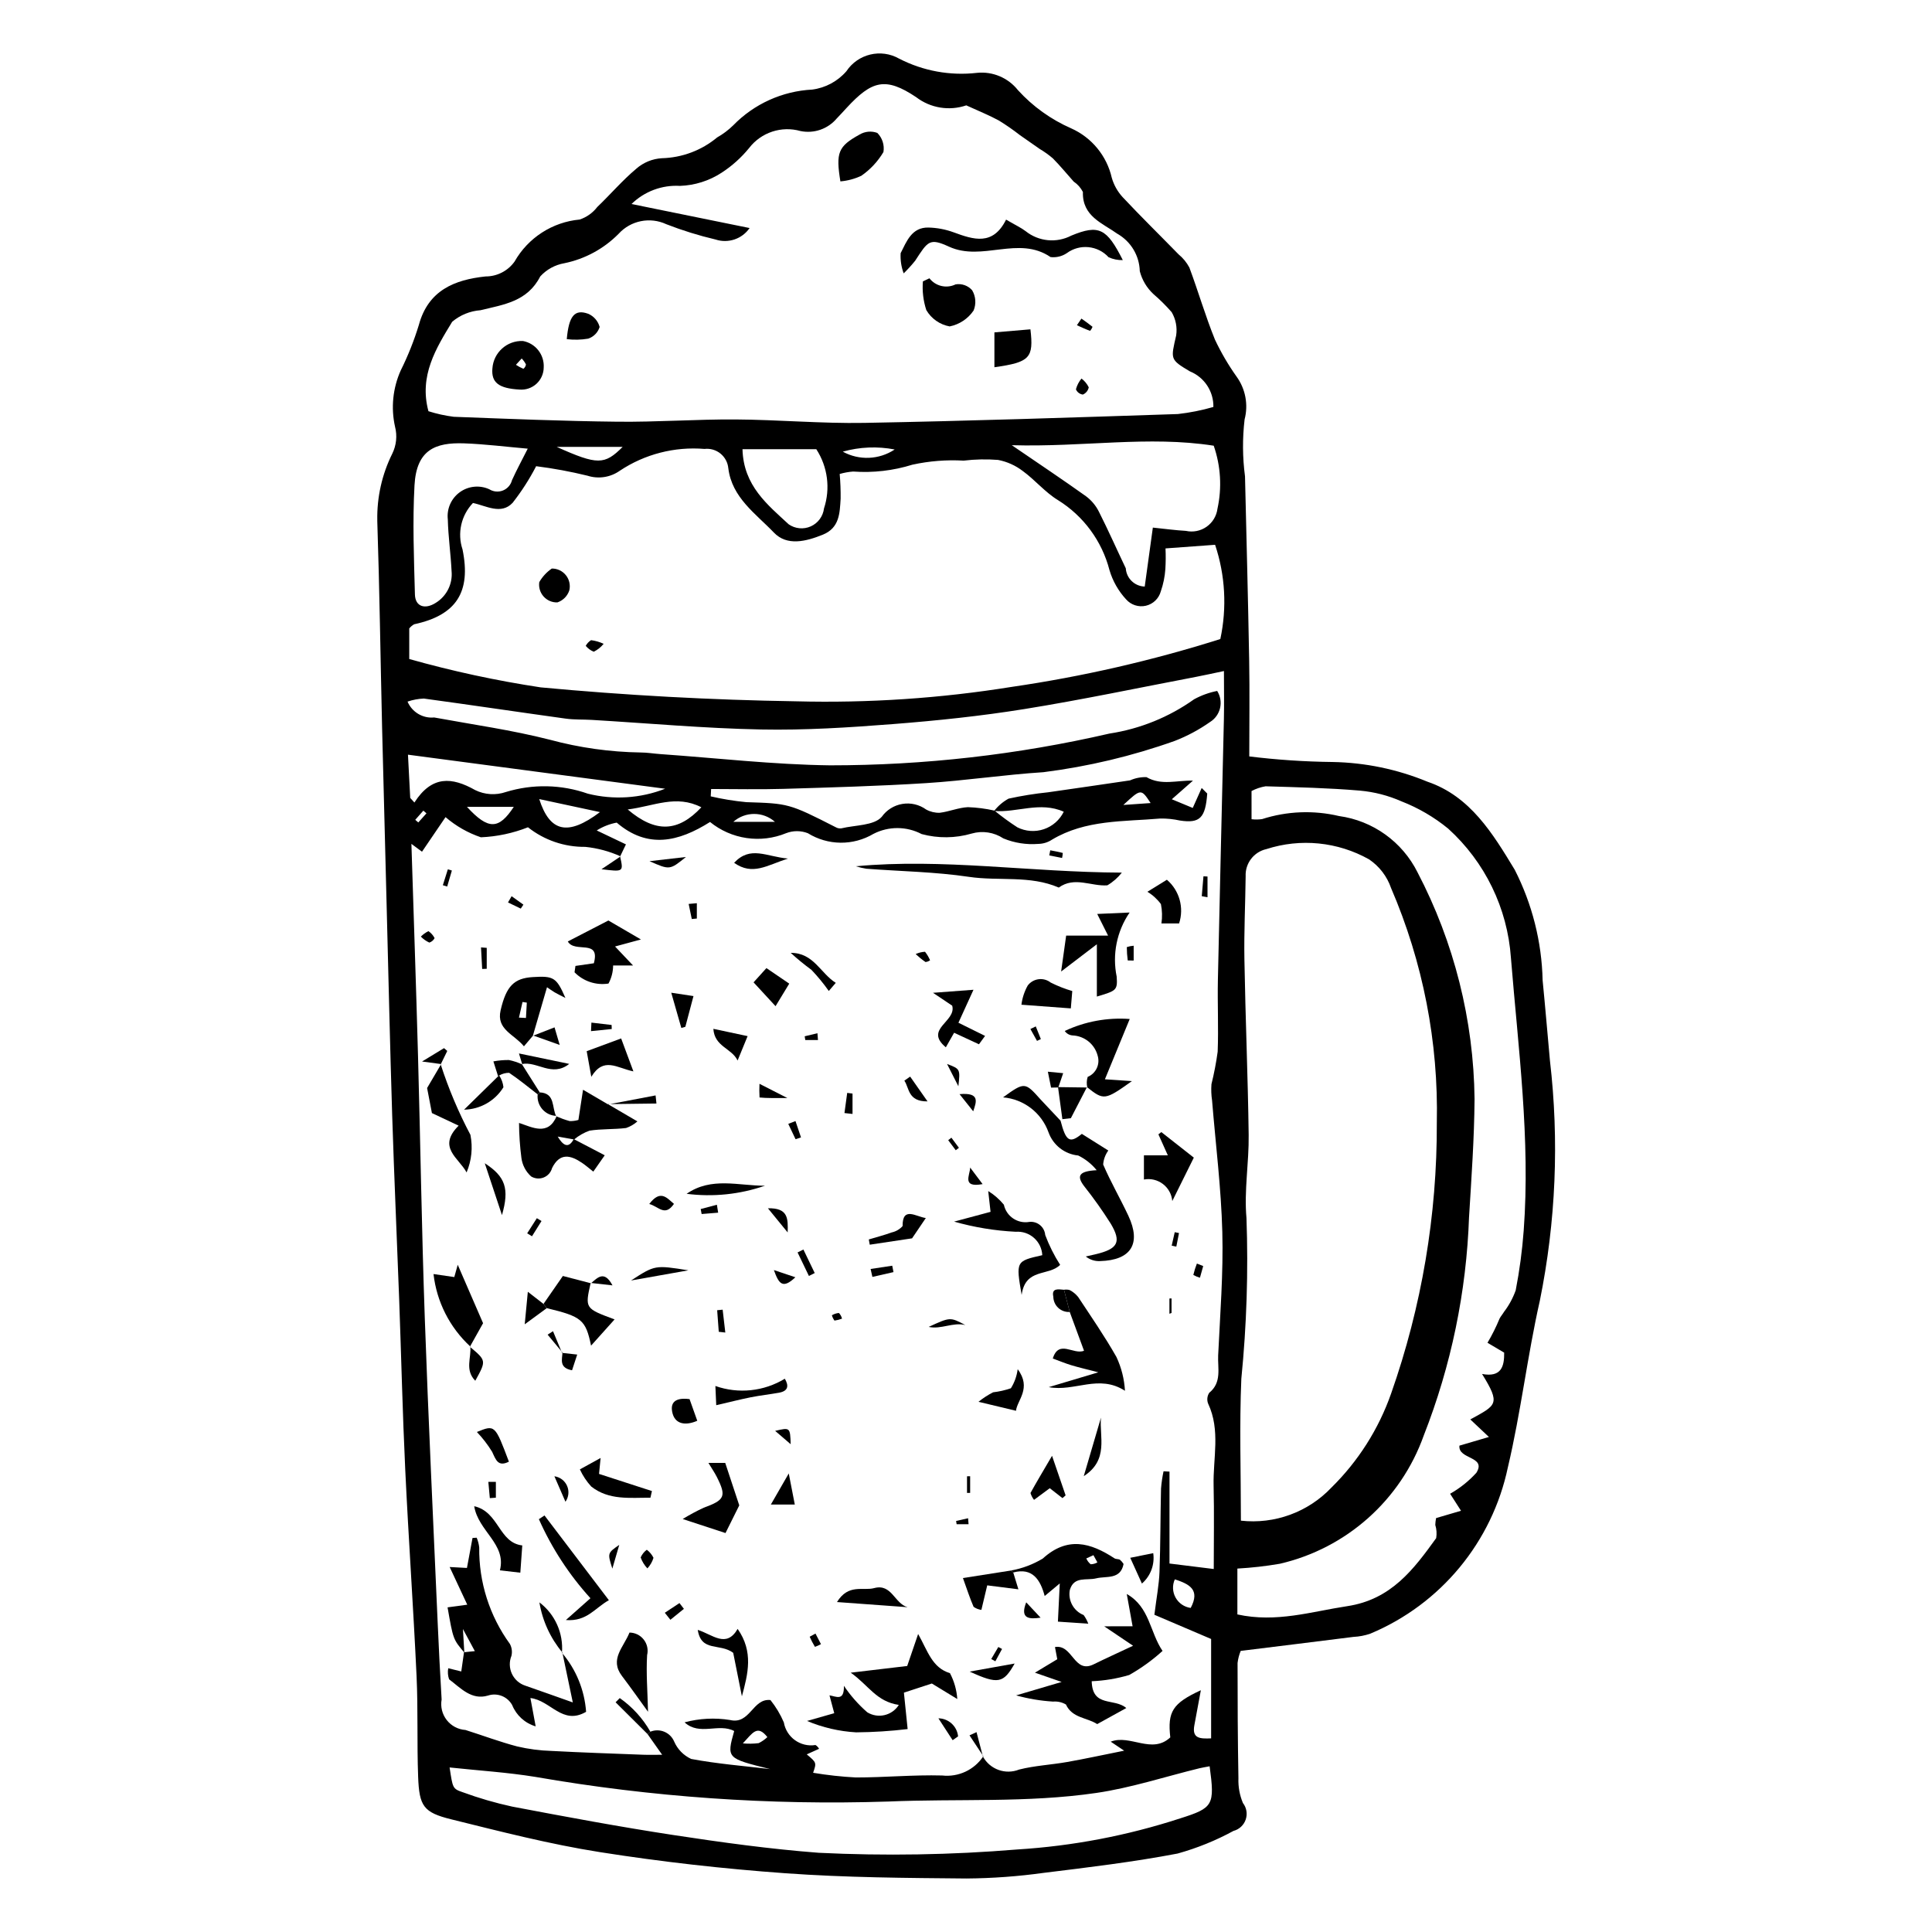 <?xml version="1.0" encoding="UTF-8"?>
<!-- The Best Svg Icon site in the world: iconSvg.co, Visit us! https://iconsvg.co -->
<svg fill="#000000" width="800px" height="800px" version="1.1" viewBox="144 144 512 512" xmlns="http://www.w3.org/2000/svg">
 <g>
  <path d="m475.07 344.46c7.312 0.898 14.672 1.391 22.039 1.477 8.652 0.148 17.199 1.922 25.191 5.227 11.344 3.856 17.332 13.777 23.102 23.305h0.004c4.644 9.102 7.176 19.133 7.406 29.348 0.699 7.074 1.285 14.156 1.934 21.234v-0.004c2.477 21.234 1.574 42.723-2.68 63.672-3.297 14.59-5.016 29.543-8.457 44.094v-0.004c-4.156 19.816-17.793 36.316-36.469 44.129-1.438 0.496-2.938 0.781-4.457 0.855-9.805 1.238-19.613 2.441-29.887 3.711-0.422 1.031-0.703 2.113-0.832 3.219 0 10.176 0.043 20.355 0.23 30.531-0.086 2.25 0.32 4.488 1.191 6.559 0.969 1.242 1.246 2.883 0.742 4.371-0.504 1.492-1.723 2.625-3.242 3.023-4.695 2.559-9.664 4.57-14.812 6-11.703 2.234-23.57 3.656-35.406 5.109-6.809 0.949-13.672 1.449-20.543 1.504-15.984-0.141-32.004-0.242-47.938-1.387-16.465-1.18-32.926-3.035-49.23-5.606-13.262-2.09-26.336-5.461-39.391-8.691-7.359-1.82-8.465-3.484-8.758-11.262-0.336-8.895 0-17.82-0.418-26.711-0.852-18.262-2.137-36.508-3.004-54.77-0.711-14.984-1.051-29.984-1.602-44.977-0.598-16.262-1.336-32.516-1.852-48.777-0.586-18.539-0.992-37.086-1.473-55.633-0.406-15.758-0.809-31.52-1.207-47.277-0.43-18.281-0.672-36.566-1.277-54.84h0.008c-0.117-6.117 1.242-12.176 3.965-17.656 1.094-2.219 1.355-4.754 0.738-7.148-1.121-5.012-0.59-10.25 1.516-14.934 1.926-3.871 3.527-7.894 4.793-12.031 2.484-9.191 9.465-11.988 17.676-12.859 3.055 0.012 5.922-1.461 7.691-3.945 3.586-6.309 10.027-10.469 17.254-11.137 1.852-0.617 3.481-1.777 4.668-3.328 3.481-3.324 6.625-7.027 10.301-10.109h-0.004c1.891-1.672 4.289-2.664 6.809-2.812 5.367-0.141 10.531-2.078 14.66-5.512 1.551-0.879 2.981-1.953 4.254-3.199 5.535-5.688 13.012-9.074 20.934-9.48 3.516-0.453 6.742-2.184 9.062-4.863 3.059-4.613 9.172-6.07 13.984-3.332 6.352 3.269 13.527 4.578 20.625 3.762 4.16-0.426 8.254 1.305 10.852 4.582 3.941 4.332 8.754 7.781 14.117 10.129 5.445 2.434 9.43 7.289 10.754 13.105 0.551 1.914 1.539 3.668 2.887 5.133 4.828 5.152 9.879 10.094 14.809 15.148 1.176 0.965 2.148 2.152 2.863 3.492 2.359 6.332 4.242 12.855 6.781 19.109 1.613 3.418 3.523 6.691 5.711 9.773 2.383 3.277 3.172 7.453 2.144 11.375-0.59 5.012-0.555 10.078 0.109 15.078 0.383 16.273 0.816 32.543 1.105 48.82 0.148 8.297 0.027 16.602 0.027 25.41zm-67.605 14.441v0.004c1.035-1.336 2.336-2.445 3.82-3.258 3.461-0.762 6.961-1.324 10.484-1.684 7.234-1.051 14.469-2.074 21.699-3.156 1.367-0.609 2.852-0.902 4.348-0.859 4.019 2.301 8.02 0.809 12.324 0.934l-5.598 4.93 5.547 2.301 2.371-5.293 1.469 1.477c-0.473 6.492-1.969 7.953-7.231 7.152h-0.004c-1.715-0.379-3.465-0.559-5.219-0.531-9.75 0.848-19.793 0.277-28.688 5.602-1.07 0.707-2.316 1.098-3.598 1.121-3.168 0.258-6.348-0.242-9.285-1.453-2.477-1.637-5.543-2.109-8.391-1.289-4.324 1.262-8.91 1.312-13.262 0.141-3.988-2.098-8.754-2.121-12.766-0.062-2.637 1.562-5.652 2.375-8.719 2.348-3.066-0.031-6.066-0.902-8.672-2.516-1.852-0.719-3.906-0.723-5.762-0.008-3.316 1.363-6.938 1.809-10.488 1.285-3.547-0.52-6.891-1.988-9.676-4.25-8.359 5.269-16.527 7.195-24.73 0.168l0.004-0.004c-1.883 0.352-3.684 1.059-5.305 2.078l7.742 3.691-1.551 3.223 0.141-0.051v0.004c-2.965-1.336-6.125-2.188-9.359-2.516-5.508 0.062-10.871-1.77-15.191-5.191-3.981 1.574-8.199 2.469-12.477 2.652-3.438-1.16-6.621-2.977-9.371-5.344l-6.234 9.164-2.809-2.078c0.59 18.766 1.238 37.527 1.754 56.293 0.637 23.102 0.977 46.211 1.789 69.305 0.941 26.883 2.242 53.754 3.41 80.629 0.297 6.844 0.648 13.68 1.055 20.52v0.004c-0.344 1.926 0.148 3.91 1.355 5.453 1.203 1.543 3.012 2.496 4.965 2.629 4.586 1.449 9.098 3.152 13.742 4.371v-0.004c2.957 0.695 5.981 1.09 9.02 1.18 8.105 0.434 16.219 0.703 24.328 1.012 1.566 0.059 3.137 0.008 5.031 0.008l-3.856-5.461c0.242-0.219 0.484-0.438 0.727-0.652 2.461-1 5.269 0.156 6.309 2.598 0.883 2.047 2.492 3.691 4.516 4.625 6.894 1.293 13.93 1.852 20.914 2.684-11.535-2.859-11.535-2.859-9.52-10.086-4.121-2.18-9.168 1.363-13.148-2.301h-0.004c3.926-1.051 8.031-1.266 12.047-0.621 5.34 1.289 5.973-5.812 10.715-5.285 1.445 1.805 2.637 3.793 3.547 5.918 0.68 3.961 4.422 6.637 8.391 5.996 0.395 0.25 0.719 0.594 0.945 1.004l-3.262 1.473c2.609 2.188 2.609 2.188 1.688 4.883 3.738 0.625 7.508 1.039 11.297 1.238 7.633 0.008 15.273-0.73 22.895-0.523h-0.004c4.309 0.488 8.527-1.48 10.918-5.098l-0.105 0.09v-0.004c1.867 3.41 5.988 4.883 9.594 3.438 4.141-1.047 8.488-1.254 12.715-2 4.719-0.832 9.406-1.855 15.121-3l-3.566-2.387c5.152-2.019 10.91 3.43 15.789-1.137-0.758-6.805 0.578-9.023 8.098-12.496-0.641 3.469-1.16 6.359-1.711 9.238-0.684 3.555 1.418 3.648 4.434 3.519v-26.34l-15.035-6.418c0.57-4.598 1.227-7.957 1.352-11.336 0.27-7.367 0.234-14.746 0.406-22.117 0.125-1.535 0.348-3.062 0.668-4.57l1.578 0.086v24.359l11.727 1.453c0-7.441 0.137-14.781-0.039-22.113-0.176-7.238 1.871-14.633-1.441-21.699h-0.004c-0.379-0.953-0.27-2.031 0.293-2.891 3.383-2.754 2.199-6.519 2.359-9.898 0.523-10.898 1.387-21.82 1.102-32.707-0.305-11.637-1.77-23.242-2.715-34.863-0.215-1.426-0.27-2.875-0.164-4.312 0.703-2.836 1.254-5.707 1.648-8.605 0.246-6.348-0.074-12.719 0.059-19.074 0.484-23.02 1.074-46.031 1.59-69.051 0.09-4.027 0.012-8.062 0.012-12.758-2.984 0.625-5.168 1.117-7.363 1.535-15.184 2.894-30.316 6.094-45.57 8.547-11.504 1.852-23.137 3.066-34.758 3.973-11.637 0.906-23.34 1.664-34.996 1.434-14.965-0.297-29.91-1.656-44.863-2.543-2.285-0.137-4.602-0.02-6.856-0.332-12.543-1.738-25.07-3.613-37.617-5.32l0.004-0.004c-1.477 0.059-2.938 0.332-4.336 0.809 1.184 2.793 4.043 4.5 7.066 4.207 10.234 1.887 20.586 3.328 30.648 5.898 7.844 2.121 15.918 3.254 24.043 3.379 1.77 0.004 3.535 0.312 5.309 0.434 14.961 1.047 29.91 2.785 44.883 2.973 24.922 0.008 49.766-2.816 74.055-8.418 8.09-1.23 15.781-4.344 22.449-9.09 1.91-1.043 3.969-1.789 6.109-2.207 0.848 1.344 1.125 2.969 0.77 4.519-0.359 1.551-1.32 2.891-2.676 3.723-2.906 2.047-6.051 3.727-9.363 5.008-11.258 4.008-22.914 6.781-34.77 8.281-10.367 0.66-20.676 2.238-31.043 2.894-12.629 0.801-25.285 1.145-37.938 1.527-6.359 0.191-12.727 0.035-19.09 0.035l-0.102 1.953v-0.004c3.106 0.723 6.254 1.234 9.426 1.535 11.102 0.359 11.305 0.312 23.695 6.641 0.445 0.258 0.961 0.367 1.469 0.305 3.68-0.895 8.676-0.703 10.727-3.059v0.004c1.297-1.828 3.269-3.059 5.481-3.422 2.211-0.363 4.473 0.172 6.289 1.484 1.102 0.605 2.348 0.902 3.606 0.863 2.512-0.309 4.957-1.363 7.457-1.488 2.375 0.082 4.731 0.387 7.047 0.91 1.938 1.594 3.965 3.074 6.074 4.438 2.176 1.09 4.699 1.27 7.008 0.492 2.305-0.777 4.207-2.445 5.277-4.633-6.293-2.809-12.453 0.309-18.441-0.203zm58.094-107.05c0.078-4.129-2.394-7.879-6.223-9.434-5.352-3.164-5.062-3.25-3.644-9.508 0.324-2.137-0.094-4.32-1.188-6.184-1.488-1.707-3.102-3.305-4.82-4.781-1.766-1.633-3.027-3.746-3.629-6.078-0.105-4.113-2.359-7.875-5.938-9.91-3.941-2.828-9.34-4.613-9.137-11.086-0.57-1.109-1.414-2.059-2.449-2.754-1.836-2.051-3.578-4.191-5.512-6.144-1.082-0.93-2.242-1.762-3.473-2.488-1.77-1.238-3.539-2.469-5.309-3.707h0.004c-1.77-1.379-3.613-2.656-5.523-3.832-2.543-1.391-5.258-2.469-8.645-4.023-4.519 1.543-9.512 0.723-13.297-2.184-8.16-5.453-11.754-4.34-18.398 2.832-0.863 0.934-1.711 1.879-2.598 2.789v-0.004c-2.352 2.82-6.062 4.113-9.652 3.371-5.027-1.426-10.41 0.355-13.598 4.492-2.074 2.551-4.539 4.766-7.301 6.555-3.293 2.148-7.113 3.356-11.043 3.488-4.762-0.277-9.418 1.469-12.828 4.805l31.293 6.367c-1.996 2.902-5.672 4.141-9.02 3.039-4.434-1.043-8.789-2.394-13.035-4.047-4.32-2.019-9.453-0.992-12.66 2.539-3.918 3.969-8.93 6.68-14.395 7.797-2.457 0.426-4.699 1.656-6.375 3.5-3.43 6.695-9.699 7.445-15.832 8.953-2.758 0.203-5.383 1.27-7.496 3.051-4.285 7.039-8.832 14.324-6.297 23.711 2.184 0.691 4.426 1.188 6.699 1.477 14.477 0.551 28.957 1.145 43.441 1.305 10.402 0.117 20.816-0.66 31.223-0.598 11.391 0.07 22.785 1.113 34.164 0.91 27.699-0.504 55.395-1.43 83.086-2.344 3.18-0.359 6.328-0.984 9.402-1.875zm1.84 61.5c1.781-8.301 1.305-16.926-1.387-24.977l-13.145 0.961h0.004c0.086 1.82 0.07 3.641-0.039 5.457-0.137 2.023-0.543 4.016-1.211 5.934-0.52 1.895-2.035 3.356-3.953 3.801-1.914 0.441-3.918-0.199-5.223-1.672-2.055-2.215-3.566-4.875-4.422-7.769-1.996-7.715-6.891-14.359-13.66-18.555-3.402-2.07-6.059-5.336-9.309-7.703h-0.004c-1.922-1.477-4.164-2.484-6.547-2.945-3.039-0.238-6.09-0.176-9.117 0.188-4.555-0.262-9.125 0.102-13.582 1.074-5.078 1.586-10.41 2.199-15.715 1.816-1.207 0.09-2.402 0.309-3.562 0.645 0.191 2.176 0.273 4.356 0.25 6.539-0.242 3.801-0.262 7.75-4.738 9.559-4.469 1.801-9.48 3.066-12.953-0.57-4.781-5-11.113-9.246-12.07-17.027l-0.004-0.004c-0.137-1.527-0.887-2.93-2.074-3.898-1.188-0.965-2.715-1.41-4.238-1.234-7.918-0.66-15.832 1.375-22.449 5.781-2.488 1.758-5.66 2.246-8.562 1.312-4.484-1.098-9.027-1.938-13.605-2.516-1.77 3.418-3.856 6.668-6.231 9.699-3.059 3.266-7.074 0.754-10.52 0.047h0.004c-3.133 3.277-4.195 8.016-2.762 12.312 2.328 11.363-1.711 17.441-12.805 19.828h-0.004c-0.504 0.281-0.949 0.656-1.312 1.105v8.105c11.441 3.227 23.078 5.738 34.832 7.516 22.512 2.109 45.156 3.34 67.766 3.695h0.004c19.09 0.492 38.184-0.789 57.039-3.82 18.746-2.731 37.242-6.973 55.305-12.684zm5.457 233.64c8.93 0.996 17.809-2.25 23.988-8.773 7.098-6.981 12.504-15.492 15.805-24.887 8.113-23.047 12.211-47.316 12.121-71.754 0.465-21.375-3.668-42.602-12.125-62.238-1.066-3.098-3.113-5.766-5.828-7.598-8.293-4.66-18.16-5.648-27.215-2.719-3.34 0.75-5.656 3.793-5.492 7.215-0.09 7.371-0.457 14.75-0.328 22.117 0.266 15.473 0.926 30.941 1.129 46.414 0.098 7.344-1.246 14.766-0.582 22.031 0.504 14.207 0.047 28.434-1.363 42.582-0.531 12.367-0.113 24.777-0.113 37.609zm2.816-185.89c0.926 0.113 1.867 0.102 2.793-0.031 6.594-2.121 13.645-2.402 20.383-0.812 8.977 1.23 16.766 6.816 20.812 14.918 9.699 18.562 14.875 39.148 15.113 60.086-0.078 10.402-0.82 20.809-1.457 31.203l-0.004-0.004c-0.68 19.863-4.742 39.461-12.004 57.961-6.09 17.086-20.461 29.898-38.133 33.988-3.727 0.641-7.484 1.066-11.258 1.277v12.152c10.344 2.266 19.602-0.754 29.125-2.191 11.609-1.754 17.551-9.691 23.562-18.031v-0.004c0.191-1.168 0.109-2.359-0.238-3.488 0.016-0.613 0.09-1.223 0.215-1.82l6.602-1.938-2.887-4.504v-0.004c2.602-1.469 4.953-3.348 6.961-5.562 2.758-4.43-4.894-3.484-4.492-7.188l7.812-2.297-4.93-4.648c6.957-3.828 8.094-3.996 3.113-12.051 5.121 0.961 5.906-2.004 5.863-5.648l-4.422-2.617c1.223-2.059 2.293-4.203 3.203-6.418 0.328-0.633 0.828-1.176 1.188-1.797 1.32-1.727 2.359-3.648 3.086-5.695 1.016-5.227 1.723-10.512 2.117-15.824 1.797-24.227-1.445-48.262-3.387-72.309-0.918-13.129-6.883-25.395-16.641-34.227-3.719-3.039-7.891-5.477-12.367-7.215-3.492-1.543-7.215-2.504-11.02-2.844-8.305-0.707-16.652-0.895-24.988-1.145-1.301 0.215-2.559 0.641-3.723 1.258zm-11.109 250.98c-1.277 0.246-2.012 0.355-2.734 0.535-9.094 2.223-18.074 5.184-27.293 6.531-18.32 2.68-36.887 1.48-55.332 2.285l-0.004-0.004c-31.246 1.016-62.516-1.172-93.316-6.531-7.453-1.207-15.023-1.676-22.738-2.504 0.836 5.418 0.762 5.641 3.43 6.547h0.004c4.289 1.578 8.688 2.859 13.156 3.828 14.211 2.699 28.438 5.356 42.734 7.535 12.781 1.949 25.625 3.723 38.512 4.703h-0.004c17.523 0.859 35.082 0.566 52.57-0.875 14.707-0.91 29.238-3.684 43.246-8.254 8.762-2.777 9.156-3.492 7.769-13.797zm-52.43-350.1c7.32 5.008 13.578 9.18 19.691 13.547v0.004c1.426 1.066 2.582 2.449 3.383 4.043 2.504 4.949 4.746 10.031 7.141 15.039l-0.004-0.004c0.176 2.664 2.348 4.758 5.019 4.832l2.152-15.625c3.301 0.336 6.019 0.719 8.754 0.867 1.898 0.426 3.887 0.031 5.481-1.086 1.594-1.117 2.644-2.852 2.891-4.785 1.215-5.551 0.871-11.328-0.992-16.699-17.309-2.699-34.516 0.414-53.516-0.133zm-128.28 0.918c-5.769-0.5-11.305-1.207-16.855-1.406-7.644-0.27-12.629 1.703-13.152 11.121-0.531 9.617-0.145 19.293 0.113 28.938 0.086 3.191 2.637 4.035 5.5 2.219 2.91-1.773 4.547-5.059 4.211-8.449-0.219-4.566-0.887-9.117-0.996-13.684-0.316-2.793 0.895-5.543 3.172-7.195 2.273-1.652 5.266-1.953 7.824-0.785 1.086 0.68 2.43 0.801 3.621 0.324 1.188-0.477 2.078-1.492 2.394-2.734 1.227-2.711 2.652-5.332 4.168-8.344zm36.406 90.125-68.145-9.027 0.598 11.461 1.109 1.215c4.633-7.203 9.93-6.781 16.113-3.293l0.004 0.004c2.535 1.238 5.457 1.422 8.125 0.504 7.102-2.172 14.711-2.019 21.719 0.445 6.793 1.699 13.949 1.246 20.473-1.305zm20.508-89.98c0.25 9.711 6.715 14.77 12.223 19.883l-0.004 0.004c1.727 1.207 3.957 1.422 5.875 0.562 1.922-0.855 3.25-2.66 3.504-4.75 1.738-5.269 0.988-11.043-2.035-15.695h-19.562zm-30.418 95.473c7.438 6.309 13.375 5.977 19.516-0.578-6.691-3.438-12.52-0.312-19.516 0.578zm-7.352 0.699-16.098-3.453c2.812 8.723 7.516 9.902 16.098 3.453zm-11.457-96.785c10.836 4.871 12.68 4.781 17.465 0zm-23.793 95.395c5.711 6.215 8.453 5.996 12.41 0zm191.8 212.29c2.555-4.828-0.309-6.305-4.211-7.578h0.004c-0.703 1.555-0.629 3.352 0.203 4.844 0.828 1.492 2.312 2.508 4.004 2.734zm-78.445-307c-4.57-0.879-9.281-0.684-13.758 0.574 4.332 2.387 9.637 2.164 13.758-0.574zm60.594 94.207 7.231-0.508c-2.539-3.84-2.539-3.84-7.231 0.508zm-92.332 4.469h-0.004c-3.144-2.785-7.871-2.785-11.016 0zm-8.504 244.22c1.395 0.129 2.801 0.109 4.195-0.062 0.844-0.414 1.621-0.957 2.305-1.602-2.676-3.394-3.91-1.098-6.5 1.664zm-83.844-246.47-0.824-0.715-2.148 2.434 0.809 0.695z"/>
  <path d="m267.05 581.95c-2.961-3.508-2.961-3.508-4.441-11.984l5.223-0.707-4.668-9.984c2.262 0.121 3.422 0.184 4.582 0.246 0.492-2.648 0.984-5.297 1.477-7.945l1.098-0.066 0.008 0.008c0.348 0.82 0.574 1.688 0.672 2.574-0.121 9.172 2.731 18.141 8.125 25.562 0.52 0.969 0.668 2.09 0.414 3.16-0.621 1.531-0.578 3.254 0.117 4.754 0.695 1.5 1.984 2.641 3.559 3.152 3.91 1.355 7.809 2.75 12.582 4.438l-2.769-13.242-0.109 0.09v0.004c3.746 4.394 5.988 9.875 6.402 15.637-6.285 3.664-9.375-3.027-14.758-3.652l1.395 7.508c-2.828-0.828-5.117-2.902-6.223-5.633-1.25-2.281-3.945-3.344-6.414-2.531-4.363 1.309-7.254-2.008-10.305-4.305-0.332-0.941-0.41-1.949-0.23-2.934l3.457 0.855 0.723-5.098c0.73-0.074 1.461-0.148 2.871-0.293l-3.156-5.859z"/>
  <path d="m442.48 596.65-7.711 4.254c-2.762-1.777-6.617-1.566-8.285-5.195h-0.004c-1.023-0.605-2.215-0.871-3.402-0.77-3.312-0.203-6.594-0.754-9.793-1.645l12.059-3.562-7.078-2.457 5.922-3.559-0.609-3.231c4.707-0.809 5.008 7.16 10.227 4.59 3.078-1.516 6.203-2.93 10.469-4.934l-7.656-5.152 7.531-0.004-1.547-8.562c6.117 3.469 6.098 10.125 9.48 15.086h0.004c-2.699 2.453-5.664 4.594-8.84 6.383-3.231 0.957-6.566 1.512-9.934 1.652 0.184 7.039 5.973 4.344 9.168 7.106z"/>
  <path d="m382.2 595.82c-5.992-0.895-7.984-5.188-12.75-8.543l14.969-1.773 2.898-8.477c2.562 4.523 3.684 8.941 8.441 10.379h-0.008c1.117 2.121 1.781 4.457 1.941 6.852l-6.746-4.113-7.398 2.426 0.988 9.648-0.004 0.004c-4.531 0.539-9.082 0.828-13.645 0.867-4.477-0.258-8.879-1.277-13.016-3.019l7.215-2.055-1.262-4.731c1.777 0.277 3.93 1.664 3.82-2.535v0.004c1.75 2.602 3.832 4.961 6.195 7.023 2.852 1.75 6.578 0.879 8.359-1.957z"/>
  <path d="m291.43 439.85c1.145 0.492 2.324 0.91 3.523 1.246 0.789 0.027 1.574-0.078 2.328-0.301l1.23-8 6.652 3.898-0.07-0.09 7.828 4.578c-0.875 0.777-1.898 1.375-3.008 1.754-3.207 0.395-6.496 0.203-9.684 0.699v0.004c-1.492 0.531-2.875 1.324-4.094 2.336-1.445-0.254-2.891-0.512-4.336-0.766 1.359 2.254 2.805 3.371 4.254 0.664l8.207 4.293-3.027 4.328c-1.125-0.883-1.973-1.625-2.898-2.258-3.106-2.129-5.984-2.863-8.055 1.359l0.008 0.008c-0.316 1.121-1.141 2.027-2.227 2.453-1.086 0.426-2.305 0.32-3.301-0.285-1.426-1.277-2.34-3.027-2.582-4.926-0.398-3.07-0.609-6.16-0.629-9.254 3.5 1.133 7.719 3.582 10.004-1.871z"/>
  <path d="m430.7 444.49 7.012 4.41-0.004 0.004c-0.785 1.086-1.258 2.367-1.359 3.703 1.988 4.629 4.539 9.012 6.68 13.582 3.477 7.414 0.703 11.793-7.504 12.012h0.004c-1.367 0.074-2.715-0.359-3.781-1.219 0.867-0.195 1.734-0.383 2.598-0.59 5.934-1.414 6.934-3.238 3.969-8.18h-0.004c-2.16-3.418-4.504-6.715-7.016-9.883-2.016-2.664-1.449-3.965 3.336-4.211-1.328-1.641-3-2.973-4.898-3.898-3.574-0.352-6.629-2.727-7.852-6.106-1.844-5.203-6.57-8.844-12.07-9.301 5.711-4.106 5.801-4.098 9.949 0.555 1.766 1.875 3.531 3.75 5.297 5.629 1.426 5.488 2.426 6.109 5.644 3.492z"/>
  <path d="m425.97 485.8c0.496-0.086 1.008-0.062 1.492 0.074 0.879 0.449 1.652 1.082 2.269 1.855 3.461 5.238 7.039 10.426 10.133 15.879 1.324 2.816 2.09 5.859 2.262 8.965-6.945-4.492-13.324 0.328-20.195-0.969l13.133-3.926c-3.219-0.836-5.207-1.293-7.156-1.883-1.57-0.473-3.09-1.109-4.906-1.773 1.59-5.16 5.523-0.883 8.273-2.066l-3.789-10.277z"/>
  <path d="m411.94 560.2c2.965-0.535 5.805-1.605 8.387-3.152 6.559-5.965 12.664-4.238 19.02-0.078 0.395 0.258 1.031 0.141 1.449 0.383v-0.004c0.379 0.32 0.703 0.699 0.961 1.121-0.812 4.242-4.59 3.141-7.254 3.809-2.539 0.633-5.863-0.641-6.973 3.031l-0.004-0.004c-0.555 2.82 0.98 5.637 3.652 6.699 0.512 0.707 0.926 1.48 1.23 2.297l-8.051-0.551 0.492-10.121-3.996 3.332c-1.145-4.328-3.246-7.598-8.328-6.242-0.203-0.168-0.398-0.34-0.586-0.52zm21.832-4.062-1.887 0.863h-0.004c0.258 0.602 0.652 1.133 1.16 1.543 0.629-0.008 1.242-0.18 1.781-0.496z"/>
  <path d="m370.82 373.57c23.078-2.16 45.836 1.574 70.477 1.684-1.055 1.355-2.359 2.5-3.84 3.367-4.277 0.32-8.688-2.434-12.871 0.594-7.633-3.316-15.879-1.66-23.801-2.84-8.969-1.336-18.121-1.461-27.188-2.152-0.941-0.145-1.871-0.363-2.777-0.652z"/>
  <path d="m432.15 432.2c-0.219-0.93-0.188-1.898 0.098-2.812 2.195-0.91 3.34-3.344 2.644-5.621-0.797-3.059-3.496-5.234-6.652-5.367-0.836-0.055-1.598-0.492-2.07-1.184 5.371-2.519 11.301-3.613 17.219-3.172l-6.578 15.984 7.164 0.477c-7.191 5.113-7.441 5.137-11.922 1.594z"/>
  <path d="m424.95 479.2c-3.086 3.094-9.195 0.742-10.203 7.965-1.539-8.945-1.539-8.945 5.465-10.527h0.004c-0.086-1.762-0.879-3.418-2.203-4.586-1.324-1.172-3.066-1.754-4.828-1.621-5.531-0.273-11.016-1.176-16.344-2.691l9.664-2.59-0.617-5.508c1.57 0.969 2.973 2.191 4.148 3.617 0.66 3.102 3.664 5.117 6.789 4.555 1.012-0.102 2.027 0.211 2.809 0.863 0.785 0.652 1.273 1.594 1.359 2.609 1.035 2.769 2.363 5.426 3.957 7.914z"/>
  <path d="m434.68 408.1v-13.863l-9.469 7.223 1.332-9.52h11.105l-2.875-5.734 8.586-0.375v-0.004c-3.402 4.973-4.637 11.113-3.422 17.016 0.258 3.684-0.188 3.715-5.258 5.258z"/>
  <path d="m296.5 399.98 4.875-0.703c1.781-6.602-5.094-2.555-6.898-5.781l10.75-5.555 8.625 5.027-6.859 1.859 4.766 5.031h-5.277c-0.008 1.676-0.43 3.324-1.23 4.797-3.309 0.516-6.66-0.598-8.996-2.992z"/>
  <path d="m285.29 418.41-2.441 2.875c-2.594-3.203-7.348-4.434-6.188-9.512 1.5-6.559 3.66-8.531 8.535-8.836 5.523-0.348 6.281 0.086 8.645 5.531-1.375-0.711-2.141-1.059-2.856-1.488-0.805-0.484-1.566-1.047-2.023-1.355l-3.746 12.863zm-3.762-4.734 1.855 0.094 0.227-4.066-1.137-0.168z"/>
  <path d="m268.62 500.82c-5.441-5.019-8.895-11.828-9.734-19.184l5.508 0.801 0.91-3.258c2.367 5.461 4.539 10.469 6.715 15.48-1.164 2.086-2.332 4.168-3.5 6.254z"/>
  <path d="m300.53 483.99c-1.516 6.754-1.516 6.754 6.344 9.664l-6.238 6.957c-1.418-6.875-2.496-7.711-11.742-9.941-0.289-0.371-0.578-0.746-0.859-1.125l5.133-7.398 7.441 1.941z"/>
  <path d="m260.79 426.08c2.078 6.438 4.711 12.68 7.875 18.656 0.668 3.352 0.316 6.824-1.016 9.973-2.031-3.832-7.887-6.644-2.106-12.398l-7.082-3.336-1.277-6.637 3.731-6.344z"/>
  <path d="m453.49 450.18-2.5-5.566 0.777-0.598 8.609 6.769-5.707 11.504v0.004c-0.152-1.793-1.055-3.438-2.488-4.523-1.434-1.09-3.258-1.52-5.027-1.184v-6.406z"/>
  <path d="m305.36 568.07c-3.742 2.078-5.805 5.688-11.395 5.258l6.512-5.781v0.004c-5.644-6.211-10.258-13.285-13.668-20.953l1.488-0.988z"/>
  <path d="m336.19 531.68 3.723 11.254-3.648 7.34-11.344-3.719c1.797-1.105 3.66-2.106 5.574-2.996 5.606-2.043 6.066-3.008 3.457-8.18-0.555-1.102-1.266-2.121-2.215-3.695h4.453z"/>
  <path d="m310.82 576.65c1.477 0.008 2.867 0.691 3.777 1.855 0.91 1.16 1.242 2.676 0.895 4.113-0.289 4.809 0.121 9.656 0.242 15.02-2.234-3.078-4.519-6.336-6.918-9.5-3.356-4.434 0.473-7.606 2.004-11.488z"/>
  <path d="m396.85 417.69-2.191 3.859c-5.871-4.879 2.871-6.781 1.684-11.039l-5.09-3.406 10.73-0.805-3.988 8.738 7.059 3.488-1.617 2.219z"/>
  <path d="m316.37 540.91c-5.391-0.027-10.977 0.738-15.672-2.957h-0.004c-1.238-1.352-2.258-2.887-3.019-4.551l5.492-3.023-0.414 4.223 14.016 4.543z"/>
  <path d="m414.69 410.26c0.223-1.785 0.789-3.512 1.664-5.082 0.695-0.922 1.73-1.523 2.875-1.672 1.141-0.148 2.297 0.164 3.207 0.875 1.836 0.922 3.754 1.68 5.727 2.254l-0.383 4.598z"/>
  <path d="m269.67 543.16c6.606 1.5 6.461 9.668 12.738 10.395l-0.516 7.223-5.41-0.621c1.789-6.996-5.75-10.355-6.812-16.996z"/>
  <path d="m300.7 429.36-1.219-6.785 9.129-3.379 3.246 8.734c-4.469-0.941-7.852-3.938-11.156 1.43z"/>
  <path d="m340.61 593.54-2.301-11.523c-3.531-2.664-8.465-0.102-9.398-6.082 3.941 1.227 7.551 4.961 10.574-0.258 4.246 6.055 2.746 11.906 1.125 17.863z"/>
  <path d="m412.52 560.72 1.367 4.465-8.262-1.047-1.547 6.496v0.004c-0.746-0.098-1.457-0.375-2.066-0.816-0.961-2.207-1.703-4.508-2.824-7.621 4.144-0.648 8.449-1.324 12.754-2 0.184 0.18 0.379 0.352 0.578 0.52z"/>
  <path d="m365.81 568.56c3.059-4.938 6.852-2.891 9.867-3.699 4.656-1.25 5.375 4.121 8.848 5.062z"/>
  <path d="m325.96 460.37c6.598-4.562 13.773-2.109 20.754-2.144v0.004c-6.66 2.305-13.766 3.039-20.754 2.141z"/>
  <path d="m413.25 517.87-9.938-2.379c1.199-0.973 2.496-1.816 3.871-2.516 1.605-0.188 3.188-0.547 4.715-1.074 0.957-1.535 1.57-3.258 1.801-5.051 3.781 5.051-0.184 8.254-0.449 11.02z"/>
  <path d="m456.47 388.72h-4.68c0.25-1.703 0.207-3.438-0.137-5.125-0.965-1.316-2.184-2.426-3.586-3.262l5.172-3.191c3.32 2.852 4.598 7.422 3.231 11.578z"/>
  <path d="m333.81 516.39-0.223-5.09c6.109 2.156 12.867 1.445 18.398-1.926 1.137 1.918 0.871 3.277-1.555 3.711-2.473 0.441-4.981 0.715-7.445 1.203-2.816 0.562-5.598 1.277-9.176 2.102z"/>
  <path d="m422.8 529.8 3.598 10.492-0.832 0.723-3.367-2.625-4.172 3.09 0.004-0.004c-0.43-0.535-0.75-1.156-0.941-1.816 1.516-2.754 3.129-5.453 5.711-9.859z"/>
  <path d="m389.35 466.79-3.644 5.383-11.215 1.684-0.25-1.391c2.019-0.609 4.07-1.133 6.051-1.855h-0.004c1.125-0.238 2.148-0.832 2.91-1.691-0.055-5.32 3.559-2.473 6.152-2.129z"/>
  <path d="m349.53 410.65-5.828-6.316 3.41-3.777 6.047 4.117z"/>
  <path d="m270.38 523.49c4.789-1.941 4.789-1.941 8.484 7.867-2.887 1.461-3.461-0.5-4.438-2.602-1.16-1.895-2.516-3.66-4.047-5.266z"/>
  <path d="m352.82 371.53c-5.566 1.777-9.359 4.598-14.27 1.125 4.332-4.633 8.539-1.621 14.27-1.125z"/>
  <path d="m326.43 480.65-15.199 2.695c6.34-4.106 6.34-4.106 15.199-2.695z"/>
  <path d="m363.64 406.62c-1.395-1.977-2.93-3.848-4.602-5.598-1.91-1.402-3.742-2.902-5.492-4.504 6.066-0.035 7.883 5.406 11.941 7.949z"/>
  <path d="m333.05 416.65 9.074 1.934-2.652 6.465c-1.574-3.293-6.117-3.633-6.422-8.398z"/>
  <path d="m435.77 519.68c-0.473 5.012 2.148 11.184-4.562 15.516z"/>
  <path d="m324.56 416.42-2.672-9.34 5.891 0.891-2.156 8.141z"/>
  <path d="m353.03 534.48 1.602 8.242h-6.348z"/>
  <path d="m400.97 586.99 11.922-2.137c-2.977 5.285-4.394 5.574-11.922 2.137z"/>
  <path d="m272.47 452.27c5.465 3.543 6.574 6.719 4.555 13.742-1.59-4.793-3.074-9.266-4.555-13.742z"/>
  <path d="m286.48 434.01c-2.5-1.93-4.934-3.953-7.555-5.703-0.926-0.004-1.832 0.242-2.629 0.707l-0.293 0.211-1.25-3.945c1.355-0.254 2.738-0.375 4.117-0.363 1.223 0.254 2.41 0.648 3.539 1.176l-0.109-0.094c1.578 2.496 3.152 4.996 4.731 7.492z"/>
  <path d="m293.03 581.92c-3.172-3.801-5.273-8.383-6.082-13.273 4.144 3.141 6.398 8.18 5.973 13.363z"/>
  <path d="m425.54 440.59-1.152-8.496 7.762 0.105-0.098-0.102c-1.422 2.746-2.84 5.488-4.262 8.234z"/>
  <path d="m446.62 563.66-3.094-6.828 6.094-1.23c0.434 3.023-0.699 6.055-3 8.059z"/>
  <path d="m326.74 514.78 2.043 5.738c-2.945 1.297-6.062 1.121-6.676-2.527-0.57-3.391 2.543-3.488 4.633-3.211z"/>
  <path d="m282.41 426.09-0.883-2.914 13.324 2.769c-4.59 3.629-8.578-0.836-12.555 0.051z"/>
  <path d="m276.3 429.02c0.617 0.934 1 2 1.117 3.113-2.242 3.625-6.168 5.863-10.43 5.941 3.426-3.359 6.223-6.102 9.02-8.844z"/>
  <path d="m316.12 372.22 9.664-1.109c-4.293 3.473-4.293 3.473-9.664 1.109z"/>
  <path d="m399.82 495.15c-3.25-0.816-6.457 1.215-9.707 0.492 5.699-2.625 5.699-2.625 9.707-0.492z"/>
  <path d="m315.63 603.57-8.492-8.445 1.102-1.117h0.004c3.328 2.336 6.098 5.379 8.113 8.91-0.242 0.215-0.484 0.434-0.727 0.652z"/>
  <path d="m268.52 500.91c4.379 3.66 4.379 3.66 1.434 9.004-2.848-2.875-0.98-6.191-1.332-9.09z"/>
  <path d="m345.27 431.22 7.383 3.769c-3.344 0-5.367 0.055-7.367-0.145-0.07-1.207-0.074-2.418-0.016-3.625z"/>
  <path d="m288.89 490.68-5.832 4.273 0.824-8.617c1.648 1.277 2.898 2.25 4.148 3.219 0.285 0.375 0.57 0.75 0.859 1.125z"/>
  <path d="m305.16 436.69 12.578-2.394 0.227 2.148c-4.293 0.055-8.582 0.105-12.875 0.16z"/>
  <path d="m316.06 463.07c3.004-3.949 4.668-1.586 6.547-0.031-2.422 3.496-4.043 0.691-6.547 0.031z"/>
  <path d="m352.74 470.61-5.234-6.402c5.375-0.125 5.344 2.691 5.234 6.402z"/>
  <path d="m308.11 553.41-1.832 6.289c-1.305-4.117-1.305-4.117 1.832-6.289z"/>
  <path d="m396.46 605.17-3.773-5.797c2.703 0.039 4.949 2.098 5.215 4.785z"/>
  <path d="m385.2 429.31 4.606 6.57c-5.238 0.051-4.793-3.523-6.144-5.496z"/>
  <path d="m291.55 439.72c-1.453-0.012-2.832-0.641-3.797-1.73-0.965-1.09-1.426-2.535-1.266-3.981l0.547-0.516c4.227 0.211 3.129 4.098 4.391 6.356z"/>
  <path d="m285.22 418.5 5.738-2.238 1.367 4.656c-2.992-1.062-5.008-1.781-7.031-2.5z"/>
  <path d="m290.92 535.23c1.488 0.203 2.762 1.168 3.363 2.547s0.438 2.973-0.43 4.199z"/>
  <path d="m308.34 371c0.906 4.07 0.906 4.07-4.938 3.352 2.188-1.465 3.633-2.434 5.078-3.402z"/>
  <path d="m358.37 482.14-3.004-6.234 1.543-0.77 3 6.234z"/>
  <path d="m397.98 431.87-3.004-5.91c3.504 1.332 3.504 1.332 3.004 5.91z"/>
  <path d="m367.79 438.97 0.727-5.34 1.41 0.176v5.402z"/>
  <path d="m354.78 482.49c-3.391 3.219-4.398 1.703-5.691-1.91z"/>
  <path d="m425.97 485.8 1.516 5.883c-1.121 0.07-2.223-0.324-3.047-1.094-0.82-0.766-1.289-1.84-1.297-2.961-0.527-2.383 1.402-1.938 2.828-1.828z"/>
  <path d="m275.41 536.71v4.195l-1.602 0.113-0.395-4.305z"/>
  <path d="m424.46 432.19-1.918 0.039c-0.242-1.207-0.484-2.41-0.848-4.215l4.062 0.387z"/>
  <path d="m419.77 572.7c-2.941 0.418-5.555 0.379-3.812-4.062z"/>
  <path d="m404.4 457.8c-5.609 1.027-3.336-2.359-3.301-4.387z"/>
  <path d="m292.95 502.53 4.016 0.445-1.367 4.164c-3.504-0.652-2.621-2.859-2.535-4.711z"/>
  <path d="m398.29 433.96c5.484-0.48 4.477 2.016 3.621 4.547z"/>
  <path d="m300.73 415 5.356 0.629 0.031 1.074-5.492 0.559z"/>
  <path d="m315.57 559.64c-0.797-0.832-1.406-1.824-1.785-2.906 0.355-0.809 0.918-1.512 1.625-2.035 0.75 0.562 1.359 1.293 1.773 2.137-0.316 1.043-0.871 2.004-1.613 2.805z"/>
  <path d="m354.83 445.9-1.93-4.062 1.91-0.746 1.465 4.328z"/>
  <path d="m328.67 383.36v4.062l-1.344 0.125-0.824-3.996z"/>
  <path d="m374.72 480.29 5.731-0.863 0.332 1.695-5.59 1.273z"/>
  <path d="m353.54 526.73-4.117-3.535c3.965-0.926 3.965-0.926 4.117 3.535z"/>
  <path d="m334.48 496.94-0.422-5.715 1.453-0.148 0.703 6.059z"/>
  <path d="m334.32 465.37-4.379 0.359-0.25-1.324 4.293-1.133z"/>
  <path d="m300.61 484.09c1.797-1.57 3.562-3.477 5.707 0.547-1.926-0.215-3.852-0.43-5.777-0.648z"/>
  <path d="m293.06 502.43-3.938-4.734 1.43-0.91c0.797 1.914 1.594 3.828 2.394 5.742z"/>
  <path d="m283.71 470.84 2.562-4.008 1.234 0.754-2.523 4.039z"/>
  <path d="m263.75 374.7-1.242 4.242-1.152-0.348 1.328-4.215z"/>
  <path d="m404.6 609.43-3.672-5.543 1.859-0.855c0.566 2.16 1.137 4.324 1.703 6.488z"/>
  <path d="m320.18 571.4 3.887-2.566 1.176 1.527-3.582 2.898z"/>
  <path d="m456.45 470.77-0.711 3.594-1.227-0.246 0.805-3.574z"/>
  <path d="m260.91 425.99-5.062-0.68 5.824-3.543 0.859 0.742c-0.578 1.188-1.16 2.375-1.738 3.562z"/>
  <path d="m442.86 398.53c-0.156-1.172-0.238-2.356-0.242-3.539 0.586-0.195 1.199-0.316 1.816-0.363v3.93z"/>
  <path d="m272.99 395.19v5.547l-1.211 0.043-0.305-5.707z"/>
  <path d="m282.01 384.79-3.383-1.633 0.957-1.656 3.125 2.242z"/>
  <path d="m255.53 392.21c0.586-0.59 1.266-1.078 2.008-1.449 0.695 0.469 1.258 1.105 1.637 1.852-0.293 0.562-0.793 0.984-1.395 1.184-0.84-0.387-1.602-0.926-2.25-1.586z"/>
  <path d="m360.77 419.62h-3.359l-0.16-0.992 3.379-0.812z"/>
  <path d="m422.33 369.34c1.113 0.215 2.231 0.41 3.324 0.703-0.035 0.449-0.098 0.895-0.191 1.332l-3.398-0.684z"/>
  <path d="m418.49 416.01 1.348 3.356-1.02 0.48-1.75-3.148z"/>
  <path d="m462.48 381.5 0.449-5.273 1.074 0.059v5.488z"/>
  <path d="m406.69 583.66 1.875-3.188 0.988 0.523-1.773 3.262z"/>
  <path d="m462.86 479.52-0.863 3.09c-0.609-0.172-1.195-0.422-1.75-0.734 0.238-1.027 0.555-2.039 0.945-3.019z"/>
  <path d="m400.68 547.93h-3.164l-0.137-0.859 3.176-0.719z"/>
  <path d="m396.13 445.5 1.996 2.676-0.84 0.652-2-2.668z"/>
  <path d="m453.91 492.16v-4.047l0.559-0.004v3.836z"/>
  <path d="m386.66 396.84c0.781-0.363 1.621-0.57 2.481-0.613 0.543 0.688 0.992 1.449 1.336 2.258-0.355 0.258-0.773 0.418-1.211 0.461-0.918-0.637-1.789-1.344-2.606-2.106z"/>
  <path d="m364.46 492.56c0.566-0.34 1.203-0.551 1.859-0.609 0.402 0.418 0.688 0.938 0.824 1.504-0.645 0.246-1.312 0.418-1.996 0.516-0.312-0.426-0.543-0.902-0.688-1.41z"/>
  <path d="m360.11 576.91 1.453 2.801h0.004c-0.512 0.285-1.047 0.527-1.598 0.723-0.523-0.863-0.988-1.762-1.398-2.684z"/>
  <path d="m400.27 539.64v-4.41l0.828-0.004v4.41z"/>
  <path d="m410.62 202.2c2.59 1.512 3.988 2.152 5.188 3.062 3.445 2.754 8.191 3.215 12.102 1.176 7.332-3.035 9.414-1.879 13.645 6.488-1.293 0.043-2.578-0.215-3.758-0.75-2.871-3.148-7.66-3.621-11.09-1.086-1.266 0.848-2.793 1.219-4.305 1.035-8.477-5.789-18.094 1.285-26.902-2.754-5.188-2.379-5.582-1.473-8.973 3.727-0.949 1.176-1.965 2.293-3.043 3.348-0.637-1.711-0.91-3.535-0.805-5.356 1.57-3.082 2.926-6.871 7.344-6.789 2.281 0.051 4.543 0.477 6.688 1.262 5.312 1.953 10.43 3.641 13.91-3.363z"/>
  <path d="m390.31 217.75c1.633 2.106 4.523 2.781 6.922 1.617 1.637-0.281 3.305 0.309 4.402 1.559 0.969 1.629 1.105 3.617 0.379 5.367-1.48 2.18-3.758 3.691-6.34 4.211-2.602-0.469-4.867-2.055-6.195-4.336-0.797-2.449-1.105-5.031-0.902-7.598z"/>
  <path d="m281.66 247.24c-5.496-0.312-7.484-1.863-7.172-5.59h0.004c0.281-4.211 3.856-7.438 8.074-7.285 3.356 0.613 5.723 3.633 5.523 7.039-0.016 1.645-0.719 3.211-1.938 4.32-1.223 1.109-2.848 1.656-4.492 1.516zm-0.93-6.566v0.004c0.625 0.418 1.289 0.77 1.98 1.055 0.367-0.281 0.609-0.695 0.672-1.152-0.293-0.582-0.672-1.113-1.133-1.574z"/>
  <path d="m366.71 192.07c-1.223-7.594-0.641-9.266 5.094-12.418l0.004-0.004c1.418-0.84 3.141-1 4.688-0.426 1.328 1.328 1.934 3.215 1.625 5.066-1.477 2.492-3.473 4.633-5.848 6.285-1.75 0.828-3.633 1.332-5.562 1.496z"/>
  <path d="m407.53 241.32v-9.234l9.543-0.812c0.898 7.613-0.152 8.723-9.543 10.047z"/>
  <path d="m294.2 233.88c0.547-6.109 2.039-8.023 5.66-6.734 1.504 0.637 2.629 1.93 3.051 3.504-0.453 1.457-1.578 2.609-3.023 3.094-1.879 0.32-3.797 0.363-5.688 0.137z"/>
  <path d="m430.59 228.43c0.992 0.711 2 1.406 2.945 2.18-0.152 0.395-0.371 0.758-0.652 1.074-1.188-0.438-2.336-0.977-3.492-1.496z"/>
  <path d="m430.61 244.32c0.812 0.613 1.473 1.41 1.922 2.324-0.172 0.859-0.754 1.578-1.562 1.922-0.816-0.105-1.516-0.633-1.836-1.391 0.277-1.047 0.781-2.023 1.477-2.856z"/>
  <path d="m290.23 294.67c1.445-0.02 2.82 0.625 3.727 1.754 0.91 1.125 1.246 2.606 0.922 4.016-0.488 1.508-1.664 2.699-3.164 3.203-1.395 0.047-2.734-0.531-3.66-1.57-0.93-1.043-1.344-2.441-1.137-3.82 0.824-1.426 1.957-2.648 3.312-3.582z"/>
  <path d="m303.97 314.62c-0.711 0.883-1.605 1.598-2.625 2.094-0.824-0.336-1.551-0.871-2.121-1.555 0.332-0.617 0.82-1.141 1.418-1.508 1.152 0.148 2.273 0.473 3.328 0.969z"/>
 </g>
</svg>